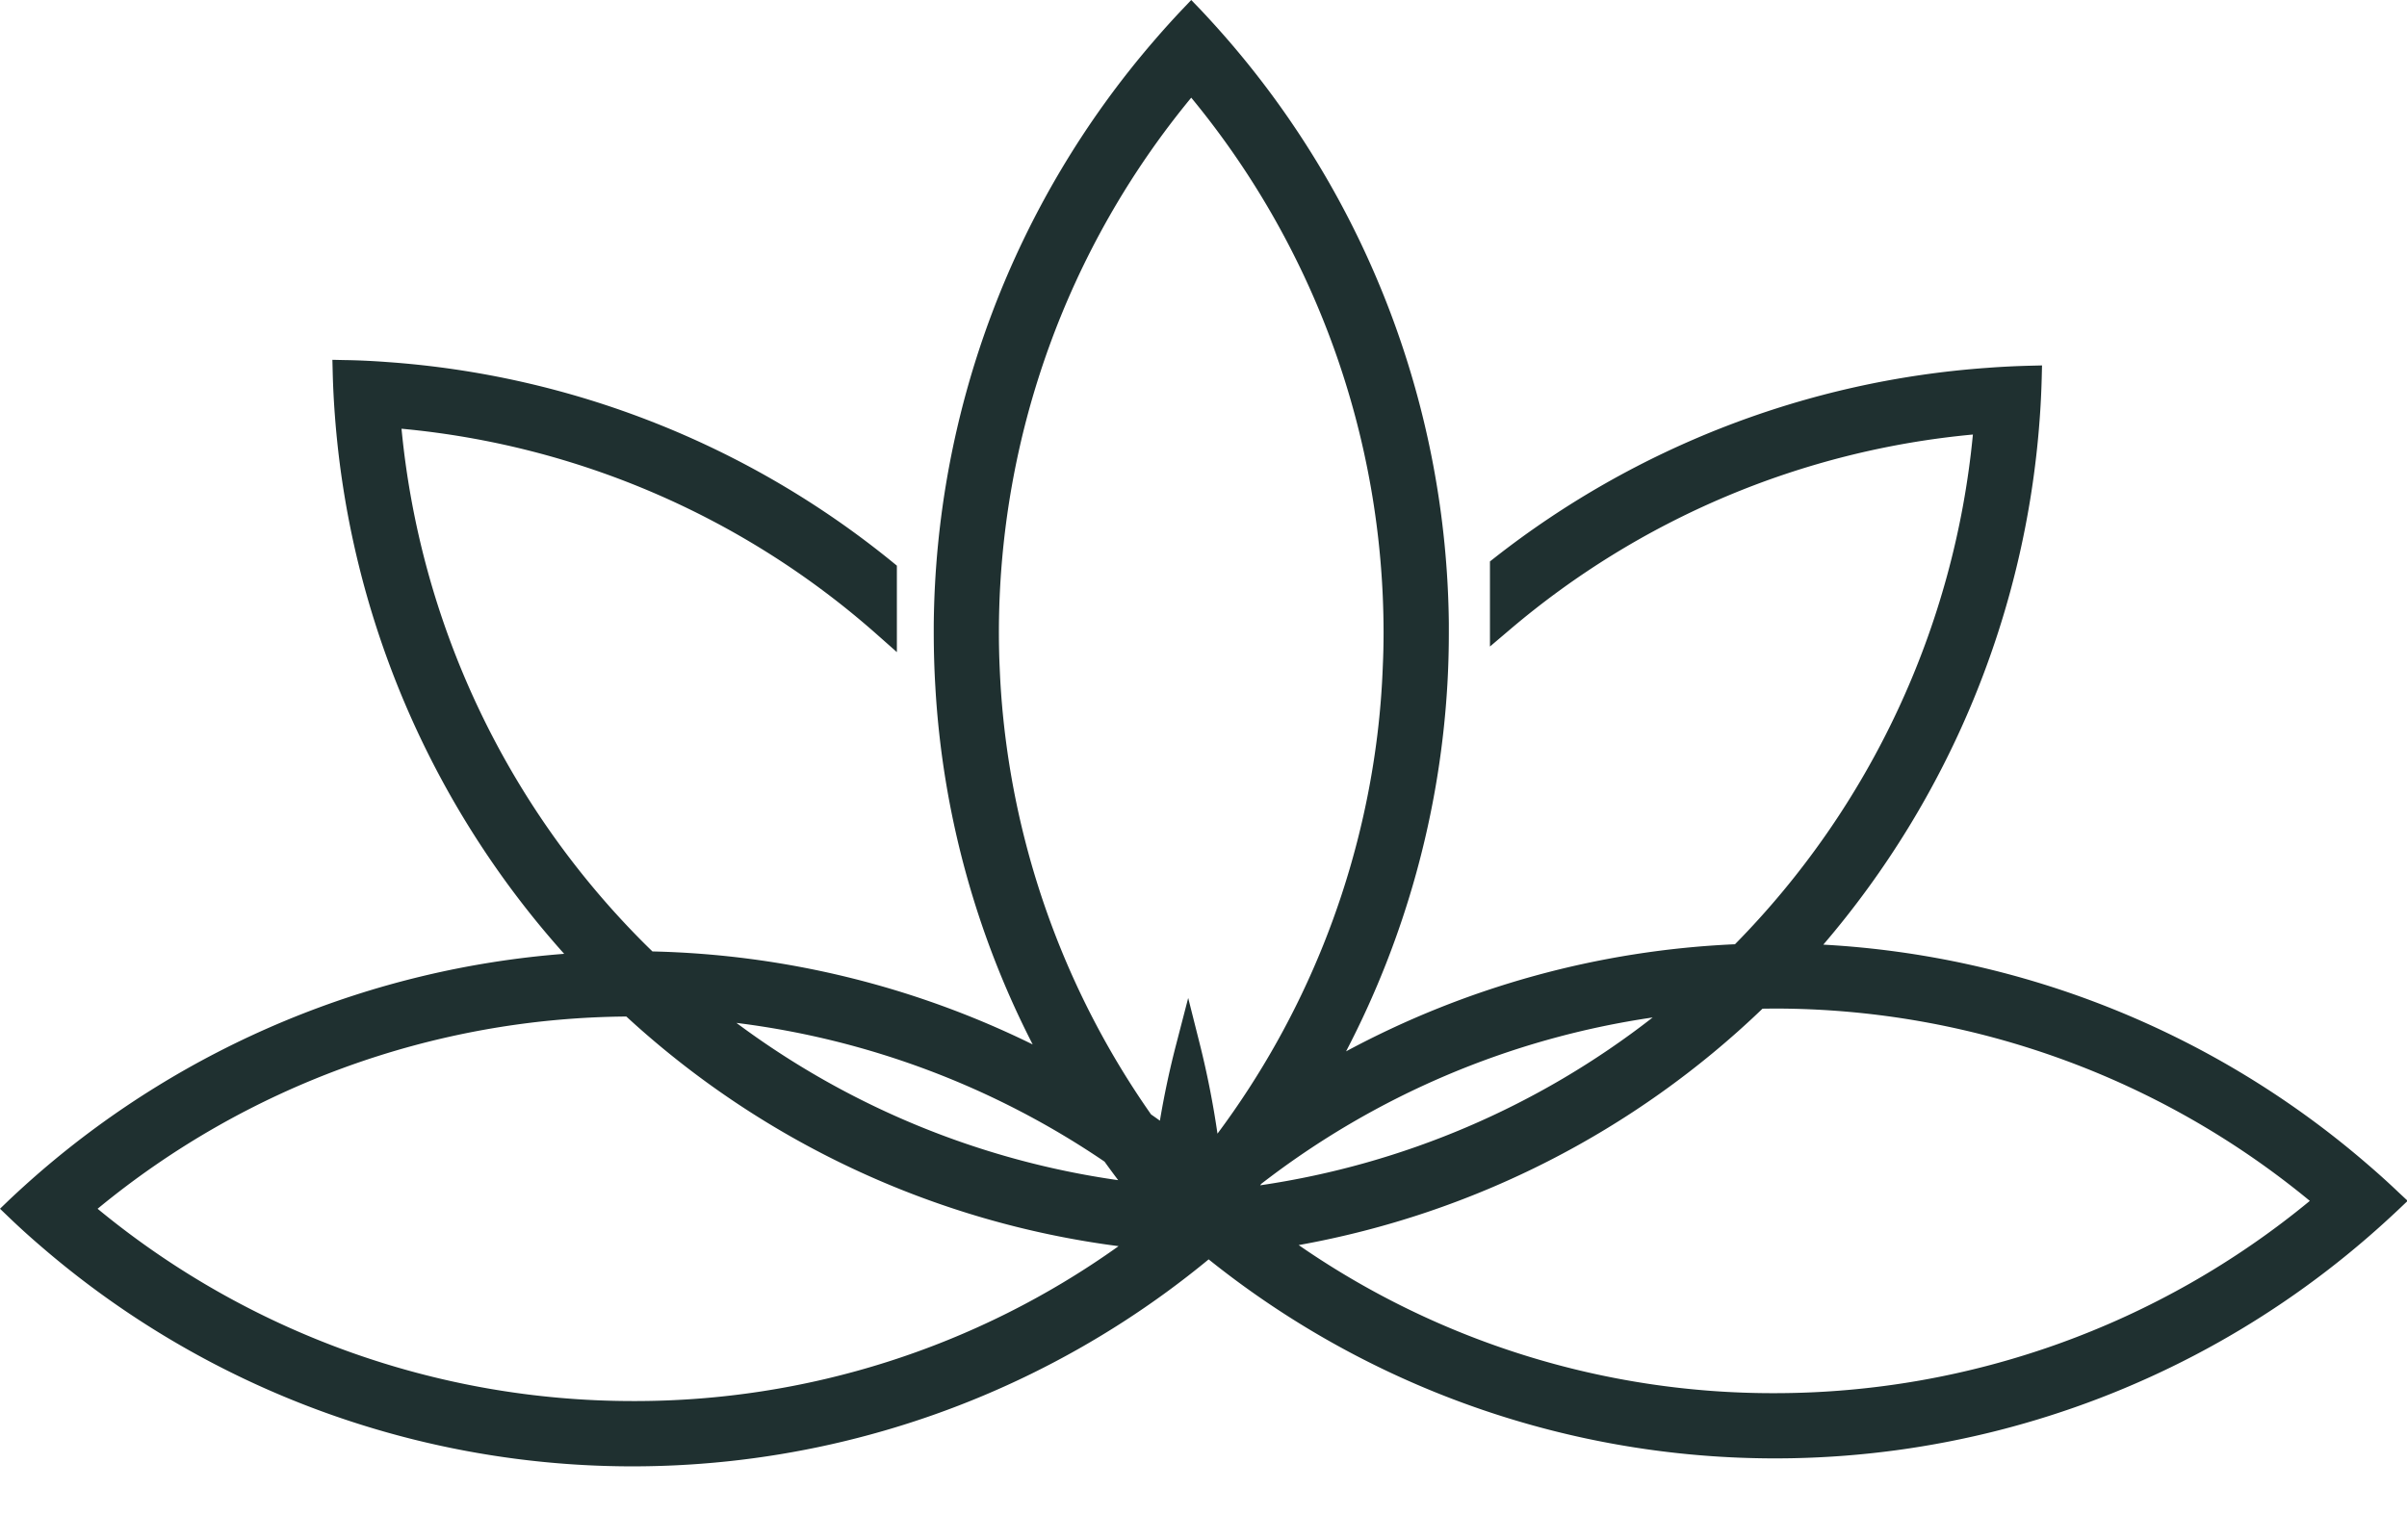 <?xml version="1.0" encoding="UTF-8" standalone="no"?><svg xmlns="http://www.w3.org/2000/svg" xmlns:xlink="http://www.w3.org/1999/xlink" fill="#000000" height="78.9" preserveAspectRatio="xMidYMid meet" version="1" viewBox="0.0 0.0 123.3 78.9" width="123.3" zoomAndPan="magnify"><g id="change1_1"><path d="M122.861,61.091c-.523-.5-1.061-.982-1.6-1.445A46.527,46.527,0,0,0,93.4,48.405,46.6,46.6,0,0,0,104.48,21.524c.054-.712.09-1.437.108-2.155l.016-.644-.643.016c-.715.018-1.44.054-2.155.108a46.169,46.169,0,0,0-25.248,9.736l-.234.184v4.36l1.009-.857a42.689,42.689,0,0,1,23.73-10.006A43.087,43.087,0,0,1,88.875,48.385a46.351,46.351,0,0,0-19.922,5.488A46.482,46.482,0,0,0,74.144,35.05c.049-.854.074-1.743.074-2.641,0-.157,0-.314,0-.466a46.437,46.437,0,0,0-11.3-29.877c-.468-.542-.955-1.079-1.446-1.6L61.022,0l-.445.468c-.492.519-.978,1.057-1.445,1.6a46.424,46.424,0,0,0-11.3,29.969c0,.125,0,.248,0,.374,0,.952.028,1.894.083,2.8A45.8,45.8,0,0,0,52.9,53.519a46.487,46.487,0,0,0-19.478-4.766c-.151-.145-.3-.292-.449-.441A43.09,43.09,0,0,1,20.568,21.969,42.647,42.647,0,0,1,44.926,32.515l1.017.9V28.985l-.225-.184a46.107,46.107,0,0,0-25.893-10.25c-.733-.055-1.459-.09-2.157-.1l-.641-.014.016.641c.017.713.054,1.437.107,2.151A46.543,46.543,0,0,0,28.9,48.876,46.589,46.589,0,0,0,2.059,60.049c-.554.479-1.091.966-1.6,1.447L0,61.938l.462.443c.5.48,1.038.969,1.6,1.451a46.362,46.362,0,0,0,59.852.7,46.364,46.364,0,0,0,59.352-1.108c.539-.465,1.076-.952,1.6-1.446l.469-.445Zm-4.539.444a43.088,43.088,0,0,1-27.4,9.853A42.669,42.669,0,0,1,66.526,63.8a46.024,46.024,0,0,0,23.76-12.114c.211,0,.421-.006.634-.006A43.092,43.092,0,0,1,118.322,61.535ZM57.3,63.855a42.625,42.625,0,0,1-24.9,7.937A43.088,43.088,0,0,1,5,61.939a43.087,43.087,0,0,1,27.084-9.851A45.934,45.934,0,0,0,57.3,63.855ZM84.659,52.137a42.768,42.768,0,0,1-20.107,8.6l.059-.077A42.9,42.9,0,0,1,84.659,52.137ZM59.417,57.425q-.225-.162-.453-.32A43.02,43.02,0,0,1,51.52,37.9c-.156-1.211-.259-2.429-.308-3.625-.029-.616-.043-1.245-.043-1.87a43.092,43.092,0,0,1,9.853-27.4,43.1,43.1,0,0,1,9.852,27.4c0,.6-.012,1.153-.038,1.708-.043,1.183-.137,2.37-.278,3.526A42.966,42.966,0,0,1,62.366,58.09a45.973,45.973,0,0,0-.916-4.632l-.584-2.32-.6,2.316C59.924,54.76,59.64,56.091,59.417,57.425Zm-21.692-5.01A42.961,42.961,0,0,1,56.58,59.523q.343.477.7.951A42.791,42.791,0,0,1,37.725,52.415Z" fill="#1f3030"/></g></svg>